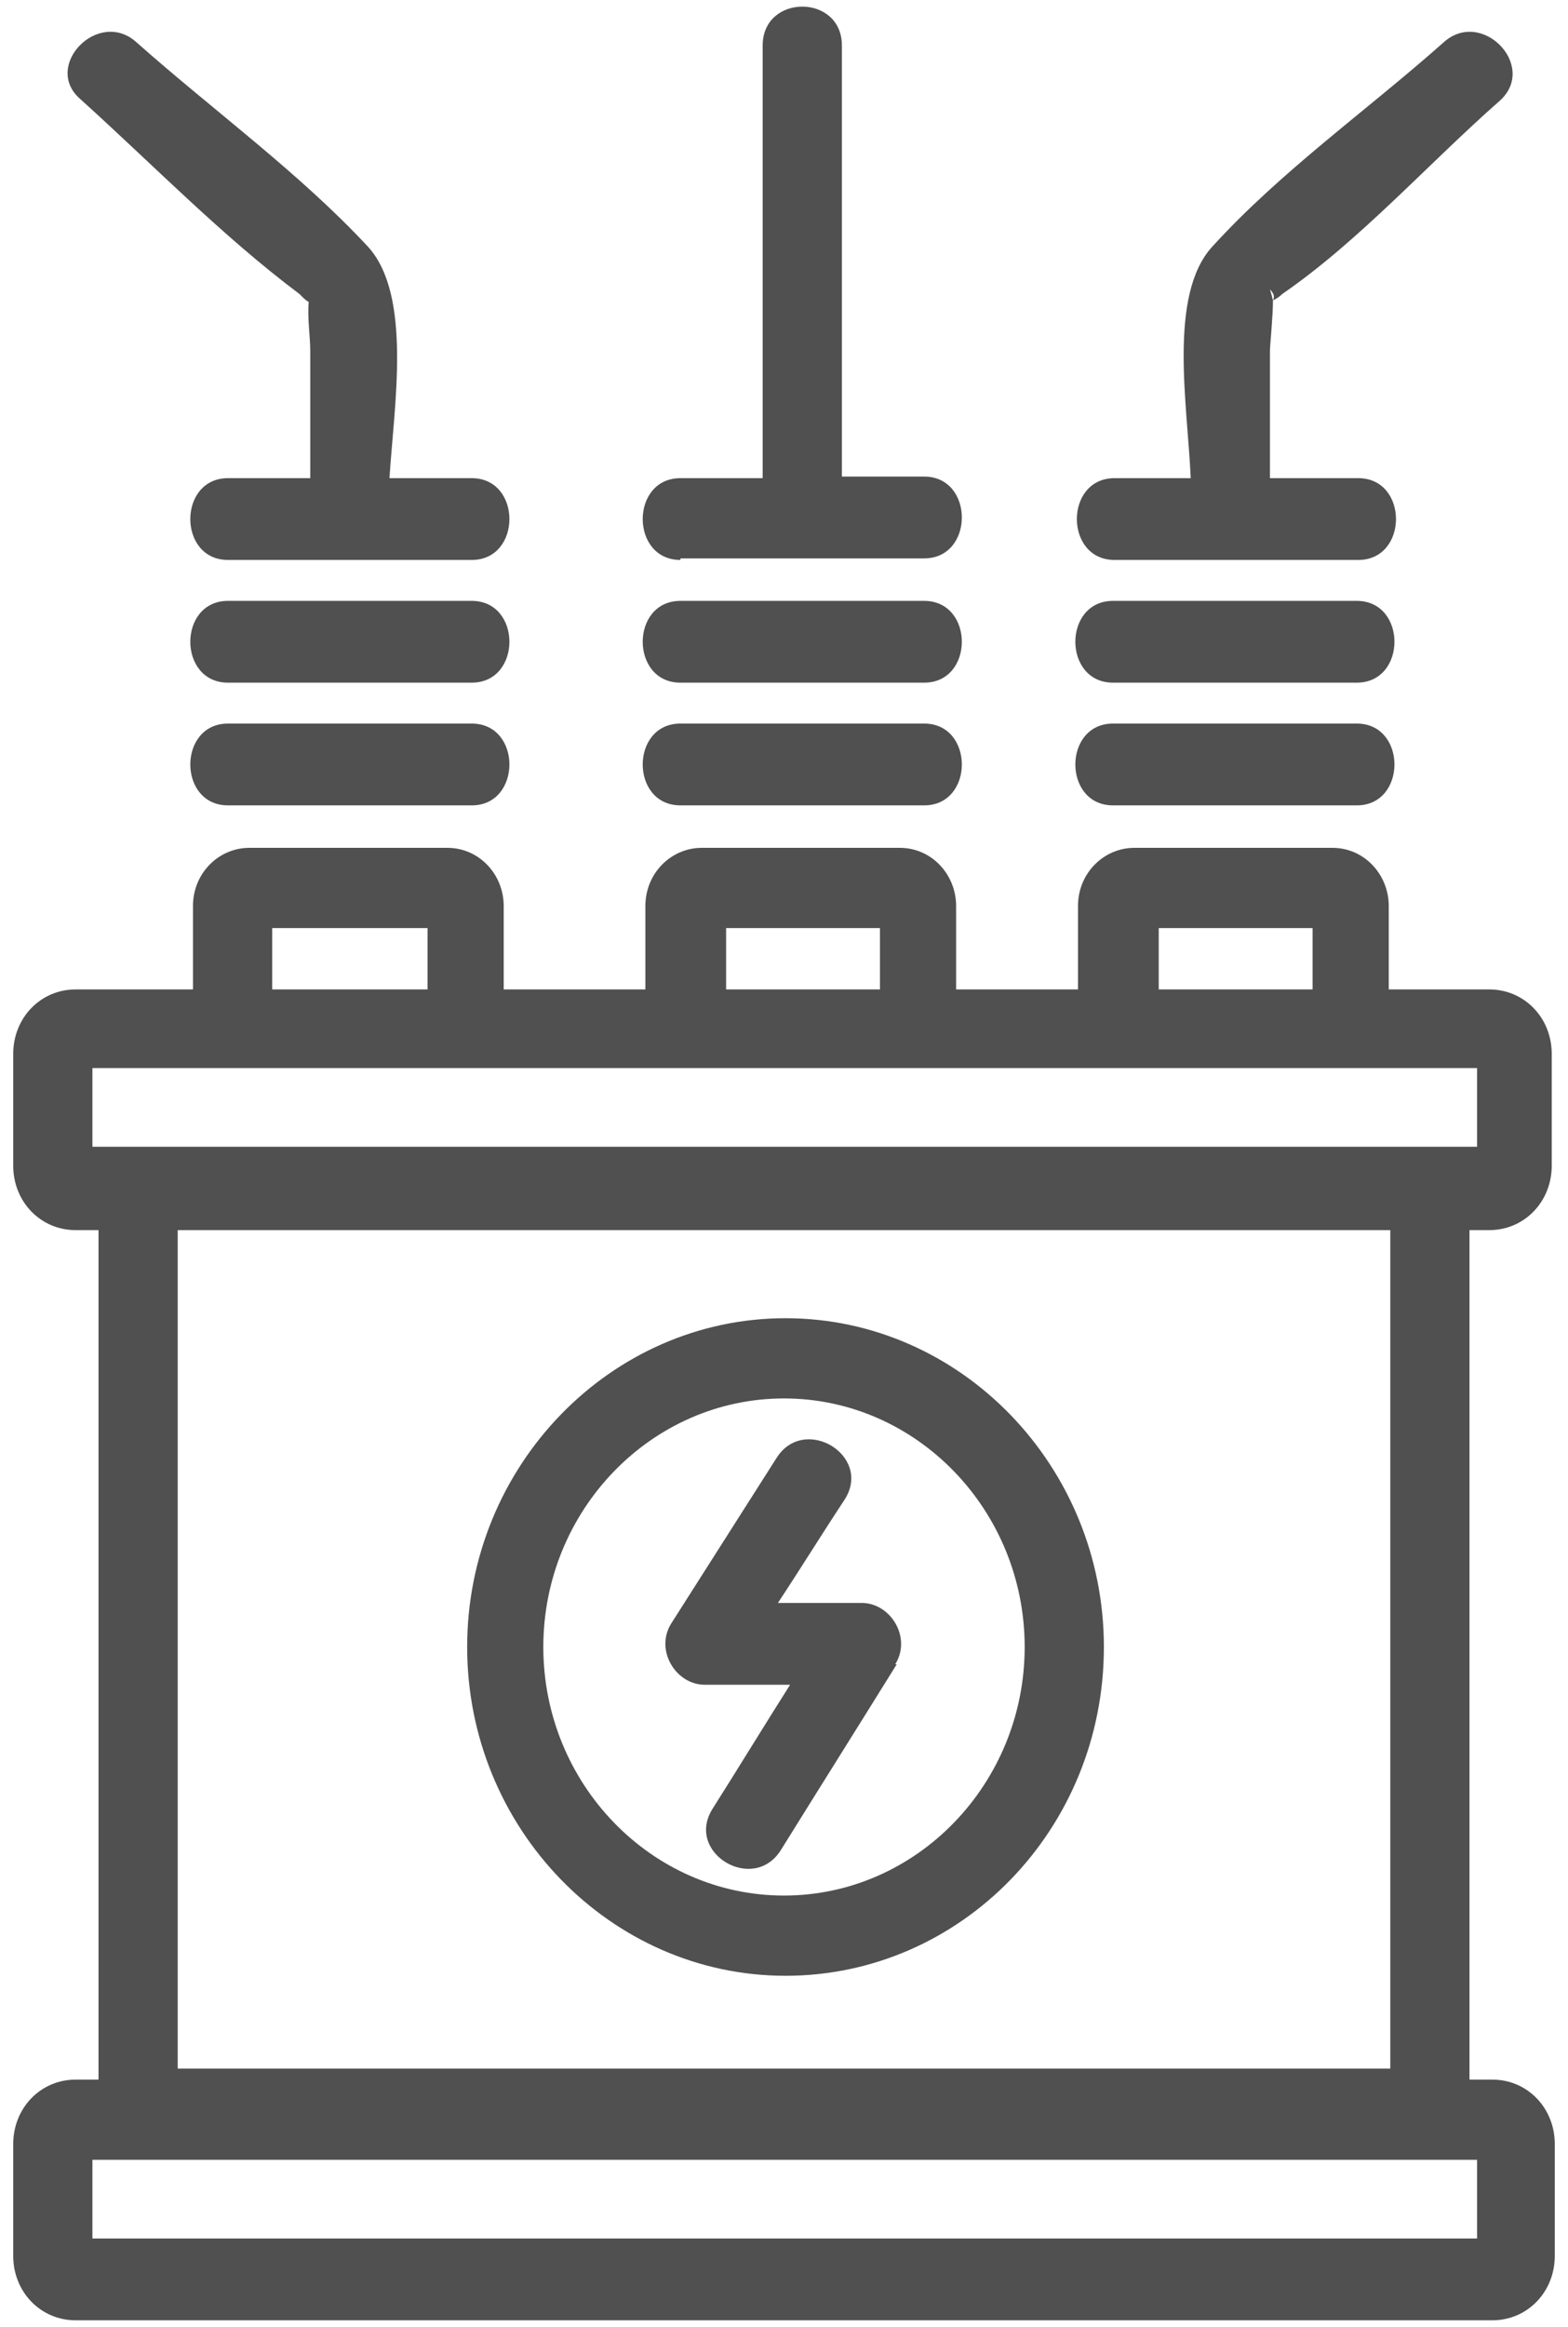 <svg width="89" height="132" viewBox="0 0 89 132" fill="none" xmlns="http://www.w3.org/2000/svg">
<path d="M50.898 94.412C48.737 97.892 46.489 101.462 44.327 104.942C42.771 107.441 38.88 105.121 40.436 102.622C41.906 100.302 43.376 97.892 44.846 95.572H40.004C38.361 95.572 37.151 93.609 38.102 92.092C40.09 88.968 42.079 85.845 44.068 82.721C45.624 80.223 49.515 82.543 47.959 85.042C46.662 87.005 45.451 88.968 44.154 90.931H48.91C50.552 90.931 51.763 92.895 50.812 94.412H50.898ZM12.941 41.046C10.088 41.046 10.088 45.687 12.941 45.687H26.775C29.628 45.687 29.628 41.046 26.775 41.046H12.941ZM26.775 34.086H12.941C10.088 34.086 10.088 38.726 12.941 38.726H26.775C29.628 38.726 29.628 34.086 26.775 34.086ZM38.621 45.687H52.455C55.308 45.687 55.308 41.046 52.455 41.046H38.621C35.767 41.046 35.767 45.687 38.621 45.687ZM38.621 38.726H52.455C55.308 38.726 55.308 34.086 52.455 34.086H38.621C35.767 34.086 35.767 38.726 38.621 38.726ZM63.176 45.687H77.01C79.863 45.687 79.863 41.046 77.01 41.046H63.176C60.323 41.046 60.323 45.687 63.176 45.687ZM63.176 38.726H77.01C79.863 38.726 79.863 34.086 77.01 34.086H63.176C60.323 34.086 60.323 38.726 63.176 38.726ZM63.176 27.125H67.585C67.412 23.02 66.288 16.773 68.796 14.006C72.687 9.723 77.615 6.243 81.938 2.405C84.1 0.442 87.299 3.744 85.137 5.707C81.074 9.277 77.183 13.649 72.773 16.684C72.6 16.862 72.427 16.951 72.254 17.041C72.254 17.933 72.082 19.629 72.082 19.896V27.125H77.096C79.95 27.125 79.95 31.765 77.096 31.765H63.262C60.409 31.765 60.409 27.125 63.262 27.125H63.176ZM72.082 16.416C72.082 16.416 72.168 16.684 72.254 17.041C72.341 16.862 72.341 16.684 72.082 16.416ZM72.168 17.041C71.909 17.487 71.217 17.755 72.168 17.041ZM4.554 5.618C2.393 3.744 5.592 0.442 7.753 2.405C12.077 6.243 17.005 9.812 20.896 14.006C23.403 16.773 22.366 23.02 22.106 27.125H26.775C29.628 27.125 29.628 31.765 26.775 31.765H12.941C10.088 31.765 10.088 27.125 12.941 27.125H17.61V19.896C17.61 19.093 17.437 18.022 17.524 17.13C17.351 17.041 17.178 16.862 17.005 16.684C12.595 13.382 8.618 9.277 4.554 5.618ZM38.621 31.676H52.455C55.308 31.676 55.308 27.035 52.455 27.035H47.786V2.584C47.786 -0.361 43.289 -0.361 43.289 2.584V27.125H38.621C35.767 27.125 35.767 31.765 38.621 31.765V31.676ZM83.408 69.782V117.971H84.705C86.694 117.971 88.25 119.578 88.25 121.63V127.966C88.25 130.019 86.694 131.625 84.705 131.625H4.295C2.306 131.625 0.75 130.019 0.75 127.966V121.63C0.75 119.578 2.306 117.971 4.295 117.971H5.592V69.782H4.295C2.306 69.782 0.75 68.175 0.75 66.123V59.787C0.75 57.734 2.306 56.128 4.295 56.128H10.953V51.398C10.953 49.524 12.422 48.096 14.152 48.096H25.392C27.207 48.096 28.591 49.613 28.591 51.398V56.128H36.632V51.398C36.632 49.524 38.102 48.096 39.831 48.096H51.071C52.887 48.096 54.27 49.613 54.27 51.398V56.128H61.187V51.398C61.187 49.524 62.657 48.096 64.386 48.096H75.626C77.442 48.096 78.826 49.613 78.826 51.398V56.128H84.532C86.521 56.128 88.077 57.734 88.077 59.787V66.123C88.077 68.175 86.521 69.782 84.532 69.782H83.235H83.408ZM65.77 56.128H74.502V52.647H65.77V56.128ZM41.214 56.128H49.947V52.647H41.214V56.128ZM15.535 56.128H24.268V52.647H15.449V56.128H15.535ZM5.246 122.522V126.985H83.84V122.522H5.246ZM78.912 117.257V69.782H10.088V117.347H78.912V117.257ZM83.408 65.052H83.84V60.59H5.246V65.052H83.408ZM62.657 93.43C62.657 103.782 54.53 112.081 44.587 112.081C34.643 112.081 26.516 103.693 26.516 93.43C26.516 83.168 34.643 74.779 44.587 74.779C54.53 74.779 62.657 83.168 62.657 93.43ZM58.161 93.43C58.161 85.666 52.022 79.33 44.5 79.33C36.978 79.33 30.839 85.666 30.839 93.43C30.839 101.194 36.978 107.53 44.5 107.53C52.022 107.53 58.161 101.194 58.161 93.43Z" fill="#505050"/>
</svg>
